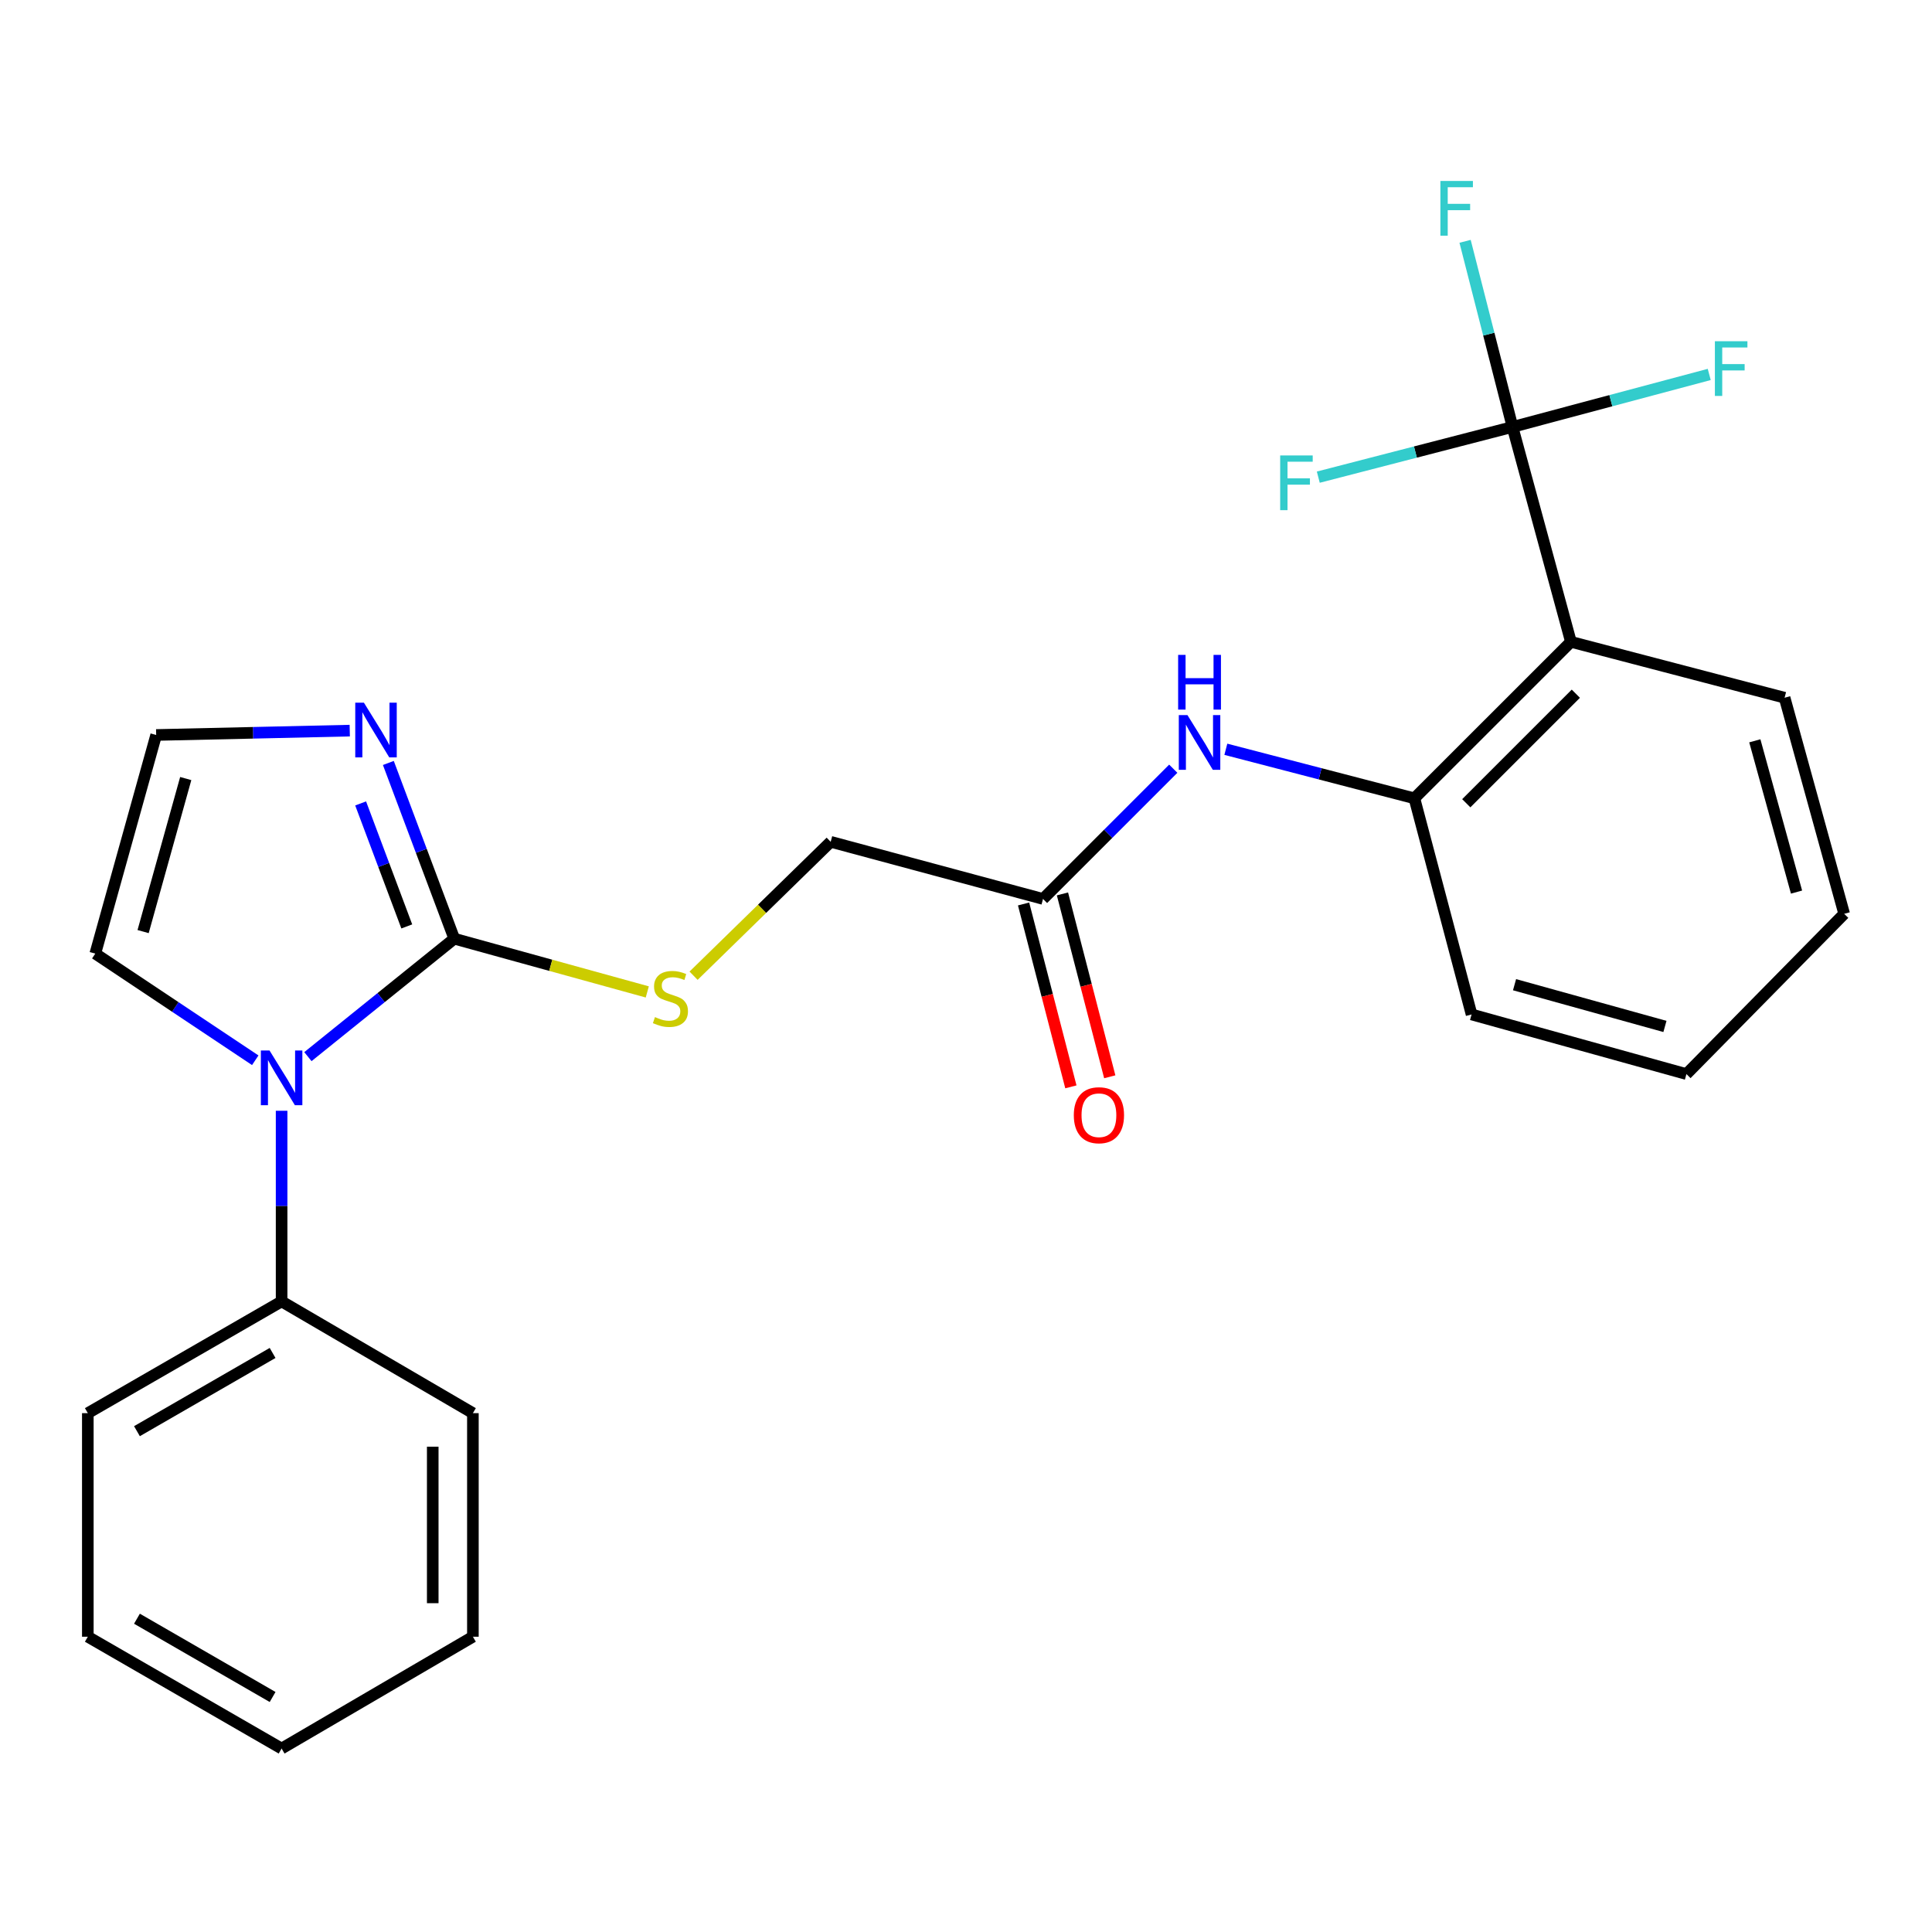 <?xml version='1.0' encoding='iso-8859-1'?>
<svg version='1.1' baseProfile='full'
              xmlns='http://www.w3.org/2000/svg'
                      xmlns:rdkit='http://www.rdkit.org/xml'
                      xmlns:xlink='http://www.w3.org/1999/xlink'
                  xml:space='preserve'
width='1000px' height='1000px' viewBox='0 0 1000 1000'>
<!-- END OF HEADER -->
<rect style='opacity:1.0;fill:#FFFFFF;stroke:none' width='1000' height='1000' x='0' y='0'> </rect>
<path class='bond-0' d='M 235.128,485.858 L 197.248,516.386' style='fill:none;fill-rule:evenodd;stroke:#000000;stroke-width:6px;stroke-linecap:butt;stroke-linejoin:miter;stroke-opacity:1' />
<path class='bond-0' d='M 197.248,516.386 L 159.368,546.914' style='fill:none;fill-rule:evenodd;stroke:#0000FF;stroke-width:6px;stroke-linecap:butt;stroke-linejoin:miter;stroke-opacity:1' />
<path class='bond-3' d='M 235.128,485.858 L 218.069,440.382' style='fill:none;fill-rule:evenodd;stroke:#000000;stroke-width:6px;stroke-linecap:butt;stroke-linejoin:miter;stroke-opacity:1' />
<path class='bond-3' d='M 218.069,440.382 L 201.011,394.906' style='fill:none;fill-rule:evenodd;stroke:#0000FF;stroke-width:6px;stroke-linecap:butt;stroke-linejoin:miter;stroke-opacity:1' />
<path class='bond-3' d='M 210.548,479.516 L 198.607,447.683' style='fill:none;fill-rule:evenodd;stroke:#000000;stroke-width:6px;stroke-linecap:butt;stroke-linejoin:miter;stroke-opacity:1' />
<path class='bond-3' d='M 198.607,447.683 L 186.667,415.85' style='fill:none;fill-rule:evenodd;stroke:#0000FF;stroke-width:6px;stroke-linecap:butt;stroke-linejoin:miter;stroke-opacity:1' />
<path class='bond-6' d='M 235.128,485.858 L 285.08,499.639' style='fill:none;fill-rule:evenodd;stroke:#000000;stroke-width:6px;stroke-linecap:butt;stroke-linejoin:miter;stroke-opacity:1' />
<path class='bond-6' d='M 285.08,499.639 L 335.033,513.42' style='fill:none;fill-rule:evenodd;stroke:#CCCC00;stroke-width:6px;stroke-linecap:butt;stroke-linejoin:miter;stroke-opacity:1' />
<path class='bond-9' d='M 132.121,548.789 L 90.722,521.186' style='fill:none;fill-rule:evenodd;stroke:#0000FF;stroke-width:6px;stroke-linecap:butt;stroke-linejoin:miter;stroke-opacity:1' />
<path class='bond-9' d='M 90.722,521.186 L 49.323,493.584' style='fill:none;fill-rule:evenodd;stroke:#000000;stroke-width:6px;stroke-linecap:butt;stroke-linejoin:miter;stroke-opacity:1' />
<path class='bond-10' d='M 145.759,574.935 L 145.759,624.269' style='fill:none;fill-rule:evenodd;stroke:#0000FF;stroke-width:6px;stroke-linecap:butt;stroke-linejoin:miter;stroke-opacity:1' />
<path class='bond-10' d='M 145.759,624.269 L 145.759,673.603' style='fill:none;fill-rule:evenodd;stroke:#000000;stroke-width:6px;stroke-linecap:butt;stroke-linejoin:miter;stroke-opacity:1' />
<path class='bond-1' d='M 782.876,220.986 L 813.108,332.214' style='fill:none;fill-rule:evenodd;stroke:#000000;stroke-width:6px;stroke-linecap:butt;stroke-linejoin:miter;stroke-opacity:1' />
<path class='bond-12' d='M 782.876,220.986 L 770.6,172.947' style='fill:none;fill-rule:evenodd;stroke:#000000;stroke-width:6px;stroke-linecap:butt;stroke-linejoin:miter;stroke-opacity:1' />
<path class='bond-12' d='M 770.6,172.947 L 758.324,124.908' style='fill:none;fill-rule:evenodd;stroke:#33CCCC;stroke-width:6px;stroke-linecap:butt;stroke-linejoin:miter;stroke-opacity:1' />
<path class='bond-13' d='M 782.876,220.986 L 833.786,207.396' style='fill:none;fill-rule:evenodd;stroke:#000000;stroke-width:6px;stroke-linecap:butt;stroke-linejoin:miter;stroke-opacity:1' />
<path class='bond-13' d='M 833.786,207.396 L 884.696,193.806' style='fill:none;fill-rule:evenodd;stroke:#33CCCC;stroke-width:6px;stroke-linecap:butt;stroke-linejoin:miter;stroke-opacity:1' />
<path class='bond-14' d='M 782.876,220.986 L 732.609,233.982' style='fill:none;fill-rule:evenodd;stroke:#000000;stroke-width:6px;stroke-linecap:butt;stroke-linejoin:miter;stroke-opacity:1' />
<path class='bond-14' d='M 732.609,233.982 L 682.343,246.978' style='fill:none;fill-rule:evenodd;stroke:#33CCCC;stroke-width:6px;stroke-linecap:butt;stroke-linejoin:miter;stroke-opacity:1' />
<path class='bond-2' d='M 813.108,332.214 L 732.088,413.211' style='fill:none;fill-rule:evenodd;stroke:#000000;stroke-width:6px;stroke-linecap:butt;stroke-linejoin:miter;stroke-opacity:1' />
<path class='bond-2' d='M 815.651,359.064 L 758.937,415.761' style='fill:none;fill-rule:evenodd;stroke:#000000;stroke-width:6px;stroke-linecap:butt;stroke-linejoin:miter;stroke-opacity:1' />
<path class='bond-16' d='M 813.108,332.214 L 923.701,361.142' style='fill:none;fill-rule:evenodd;stroke:#000000;stroke-width:6px;stroke-linecap:butt;stroke-linejoin:miter;stroke-opacity:1' />
<path class='bond-8' d='M 181.033,378.169 L 130.935,379.298' style='fill:none;fill-rule:evenodd;stroke:#0000FF;stroke-width:6px;stroke-linecap:butt;stroke-linejoin:miter;stroke-opacity:1' />
<path class='bond-8' d='M 130.935,379.298 L 80.837,380.427' style='fill:none;fill-rule:evenodd;stroke:#000000;stroke-width:6px;stroke-linecap:butt;stroke-linejoin:miter;stroke-opacity:1' />
<path class='bond-4' d='M 732.088,413.211 L 683.292,400.518' style='fill:none;fill-rule:evenodd;stroke:#000000;stroke-width:6px;stroke-linecap:butt;stroke-linejoin:miter;stroke-opacity:1' />
<path class='bond-4' d='M 683.292,400.518 L 634.495,387.824' style='fill:none;fill-rule:evenodd;stroke:#0000FF;stroke-width:6px;stroke-linecap:butt;stroke-linejoin:miter;stroke-opacity:1' />
<path class='bond-17' d='M 732.088,413.211 L 761.685,525.075' style='fill:none;fill-rule:evenodd;stroke:#000000;stroke-width:6px;stroke-linecap:butt;stroke-linejoin:miter;stroke-opacity:1' />
<path class='bond-5' d='M 607.278,397.886 L 573.571,431.589' style='fill:none;fill-rule:evenodd;stroke:#0000FF;stroke-width:6px;stroke-linecap:butt;stroke-linejoin:miter;stroke-opacity:1' />
<path class='bond-5' d='M 573.571,431.589 L 539.863,465.291' style='fill:none;fill-rule:evenodd;stroke:#000000;stroke-width:6px;stroke-linecap:butt;stroke-linejoin:miter;stroke-opacity:1' />
<path class='bond-15' d='M 358.993,505.027 L 394.478,470.372' style='fill:none;fill-rule:evenodd;stroke:#CCCC00;stroke-width:6px;stroke-linecap:butt;stroke-linejoin:miter;stroke-opacity:1' />
<path class='bond-15' d='M 394.478,470.372 L 429.962,435.717' style='fill:none;fill-rule:evenodd;stroke:#000000;stroke-width:6px;stroke-linecap:butt;stroke-linejoin:miter;stroke-opacity:1' />
<path class='bond-7' d='M 539.863,465.291 L 429.962,435.717' style='fill:none;fill-rule:evenodd;stroke:#000000;stroke-width:6px;stroke-linecap:butt;stroke-linejoin:miter;stroke-opacity:1' />
<path class='bond-11' d='M 529.801,467.894 L 542.045,515.222' style='fill:none;fill-rule:evenodd;stroke:#000000;stroke-width:6px;stroke-linecap:butt;stroke-linejoin:miter;stroke-opacity:1' />
<path class='bond-11' d='M 542.045,515.222 L 554.288,562.55' style='fill:none;fill-rule:evenodd;stroke:#FF0000;stroke-width:6px;stroke-linecap:butt;stroke-linejoin:miter;stroke-opacity:1' />
<path class='bond-11' d='M 549.925,462.689 L 562.168,510.016' style='fill:none;fill-rule:evenodd;stroke:#000000;stroke-width:6px;stroke-linecap:butt;stroke-linejoin:miter;stroke-opacity:1' />
<path class='bond-11' d='M 562.168,510.016 L 574.412,557.344' style='fill:none;fill-rule:evenodd;stroke:#FF0000;stroke-width:6px;stroke-linecap:butt;stroke-linejoin:miter;stroke-opacity:1' />
<path class='bond-25' d='M 80.837,380.427 L 49.323,493.584' style='fill:none;fill-rule:evenodd;stroke:#000000;stroke-width:6px;stroke-linecap:butt;stroke-linejoin:miter;stroke-opacity:1' />
<path class='bond-25' d='M 96.134,402.977 L 74.074,482.187' style='fill:none;fill-rule:evenodd;stroke:#000000;stroke-width:6px;stroke-linecap:butt;stroke-linejoin:miter;stroke-opacity:1' />
<path class='bond-18' d='M 145.759,673.603 L 45.455,731.446' style='fill:none;fill-rule:evenodd;stroke:#000000;stroke-width:6px;stroke-linecap:butt;stroke-linejoin:miter;stroke-opacity:1' />
<path class='bond-18' d='M 141.097,700.286 L 70.884,740.776' style='fill:none;fill-rule:evenodd;stroke:#000000;stroke-width:6px;stroke-linecap:butt;stroke-linejoin:miter;stroke-opacity:1' />
<path class='bond-19' d='M 145.759,673.603 L 244.77,731.446' style='fill:none;fill-rule:evenodd;stroke:#000000;stroke-width:6px;stroke-linecap:butt;stroke-linejoin:miter;stroke-opacity:1' />
<path class='bond-27' d='M 923.701,361.142 L 954.545,472.994' style='fill:none;fill-rule:evenodd;stroke:#000000;stroke-width:6px;stroke-linecap:butt;stroke-linejoin:miter;stroke-opacity:1' />
<path class='bond-27' d='M 908.29,383.445 L 929.881,461.742' style='fill:none;fill-rule:evenodd;stroke:#000000;stroke-width:6px;stroke-linecap:butt;stroke-linejoin:miter;stroke-opacity:1' />
<path class='bond-21' d='M 761.685,525.075 L 872.891,555.942' style='fill:none;fill-rule:evenodd;stroke:#000000;stroke-width:6px;stroke-linecap:butt;stroke-linejoin:miter;stroke-opacity:1' />
<path class='bond-21' d='M 783.925,509.676 L 861.769,531.283' style='fill:none;fill-rule:evenodd;stroke:#000000;stroke-width:6px;stroke-linecap:butt;stroke-linejoin:miter;stroke-opacity:1' />
<path class='bond-23' d='M 45.455,731.446 L 45.455,847.166' style='fill:none;fill-rule:evenodd;stroke:#000000;stroke-width:6px;stroke-linecap:butt;stroke-linejoin:miter;stroke-opacity:1' />
<path class='bond-22' d='M 244.77,731.446 L 244.77,847.166' style='fill:none;fill-rule:evenodd;stroke:#000000;stroke-width:6px;stroke-linecap:butt;stroke-linejoin:miter;stroke-opacity:1' />
<path class='bond-22' d='M 223.984,748.804 L 223.984,829.808' style='fill:none;fill-rule:evenodd;stroke:#000000;stroke-width:6px;stroke-linecap:butt;stroke-linejoin:miter;stroke-opacity:1' />
<path class='bond-20' d='M 954.545,472.994 L 872.891,555.942' style='fill:none;fill-rule:evenodd;stroke:#000000;stroke-width:6px;stroke-linecap:butt;stroke-linejoin:miter;stroke-opacity:1' />
<path class='bond-24' d='M 244.77,847.166 L 145.759,905.044' style='fill:none;fill-rule:evenodd;stroke:#000000;stroke-width:6px;stroke-linecap:butt;stroke-linejoin:miter;stroke-opacity:1' />
<path class='bond-26' d='M 45.455,847.166 L 145.759,905.044' style='fill:none;fill-rule:evenodd;stroke:#000000;stroke-width:6px;stroke-linecap:butt;stroke-linejoin:miter;stroke-opacity:1' />
<path class='bond-26' d='M 70.889,837.844 L 141.102,878.359' style='fill:none;fill-rule:evenodd;stroke:#000000;stroke-width:6px;stroke-linecap:butt;stroke-linejoin:miter;stroke-opacity:1' />
<path  class='atom-1' d='M 139.499 543.722
L 148.779 558.722
Q 149.699 560.202, 151.179 562.882
Q 152.659 565.562, 152.739 565.722
L 152.739 543.722
L 156.499 543.722
L 156.499 572.042
L 152.619 572.042
L 142.659 555.642
Q 141.499 553.722, 140.259 551.522
Q 139.059 549.322, 138.699 548.642
L 138.699 572.042
L 135.019 572.042
L 135.019 543.722
L 139.499 543.722
' fill='#0000FF'/>
<path  class='atom-4' d='M 188.358 363.703
L 197.638 378.703
Q 198.558 380.183, 200.038 382.863
Q 201.518 385.543, 201.598 385.703
L 201.598 363.703
L 205.358 363.703
L 205.358 392.023
L 201.478 392.023
L 191.518 375.623
Q 190.358 373.703, 189.118 371.503
Q 187.918 369.303, 187.558 368.623
L 187.558 392.023
L 183.878 392.023
L 183.878 363.703
L 188.358 363.703
' fill='#0000FF'/>
<path  class='atom-6' d='M 614.623 370.123
L 623.903 385.123
Q 624.823 386.603, 626.303 389.283
Q 627.783 391.963, 627.863 392.123
L 627.863 370.123
L 631.623 370.123
L 631.623 398.443
L 627.743 398.443
L 617.783 382.043
Q 616.623 380.123, 615.383 377.923
Q 614.183 375.723, 613.823 375.043
L 613.823 398.443
L 610.143 398.443
L 610.143 370.123
L 614.623 370.123
' fill='#0000FF'/>
<path  class='atom-6' d='M 609.803 338.971
L 613.643 338.971
L 613.643 351.011
L 628.123 351.011
L 628.123 338.971
L 631.963 338.971
L 631.963 367.291
L 628.123 367.291
L 628.123 354.211
L 613.643 354.211
L 613.643 367.291
L 609.803 367.291
L 609.803 338.971
' fill='#0000FF'/>
<path  class='atom-7' d='M 339.014 526.445
Q 339.334 526.565, 340.654 527.125
Q 341.974 527.685, 343.414 528.045
Q 344.894 528.365, 346.334 528.365
Q 349.014 528.365, 350.574 527.085
Q 352.134 525.765, 352.134 523.485
Q 352.134 521.925, 351.334 520.965
Q 350.574 520.005, 349.374 519.485
Q 348.174 518.965, 346.174 518.365
Q 343.654 517.605, 342.134 516.885
Q 340.654 516.165, 339.574 514.645
Q 338.534 513.125, 338.534 510.565
Q 338.534 507.005, 340.934 504.805
Q 343.374 502.605, 348.174 502.605
Q 351.454 502.605, 355.174 504.165
L 354.254 507.245
Q 350.854 505.845, 348.294 505.845
Q 345.534 505.845, 344.014 507.005
Q 342.494 508.125, 342.534 510.085
Q 342.534 511.605, 343.294 512.525
Q 344.094 513.445, 345.214 513.965
Q 346.374 514.485, 348.294 515.085
Q 350.854 515.885, 352.374 516.685
Q 353.894 517.485, 354.974 519.125
Q 356.094 520.725, 356.094 523.485
Q 356.094 527.405, 353.454 529.525
Q 350.854 531.605, 346.494 531.605
Q 343.974 531.605, 342.054 531.045
Q 340.174 530.525, 337.934 529.605
L 339.014 526.445
' fill='#CCCC00'/>
<path  class='atom-12' d='M 555.802 577.235
Q 555.802 570.435, 559.162 566.635
Q 562.522 562.835, 568.802 562.835
Q 575.082 562.835, 578.442 566.635
Q 581.802 570.435, 581.802 577.235
Q 581.802 584.115, 578.402 588.035
Q 575.002 591.915, 568.802 591.915
Q 562.562 591.915, 559.162 588.035
Q 555.802 584.155, 555.802 577.235
M 568.802 588.715
Q 573.122 588.715, 575.442 585.835
Q 577.802 582.915, 577.802 577.235
Q 577.802 571.675, 575.442 568.875
Q 573.122 566.035, 568.802 566.035
Q 564.482 566.035, 562.122 568.835
Q 559.802 571.635, 559.802 577.235
Q 559.802 582.955, 562.122 585.835
Q 564.482 588.715, 568.802 588.715
' fill='#FF0000'/>
<path  class='atom-13' d='M 745.54 93.669
L 762.38 93.669
L 762.38 96.909
L 749.34 96.909
L 749.34 105.509
L 760.94 105.509
L 760.94 108.789
L 749.34 108.789
L 749.34 121.989
L 745.54 121.989
L 745.54 93.669
' fill='#33CCCC'/>
<path  class='atom-14' d='M 887.624 176.617
L 904.464 176.617
L 904.464 179.857
L 891.424 179.857
L 891.424 188.457
L 903.024 188.457
L 903.024 191.737
L 891.424 191.737
L 891.424 204.937
L 887.624 204.937
L 887.624 176.617
' fill='#33CCCC'/>
<path  class='atom-15' d='M 662.615 235.741
L 679.455 235.741
L 679.455 238.981
L 666.415 238.981
L 666.415 247.581
L 678.015 247.581
L 678.015 250.861
L 666.415 250.861
L 666.415 264.061
L 662.615 264.061
L 662.615 235.741
' fill='#33CCCC'/>
</svg>

